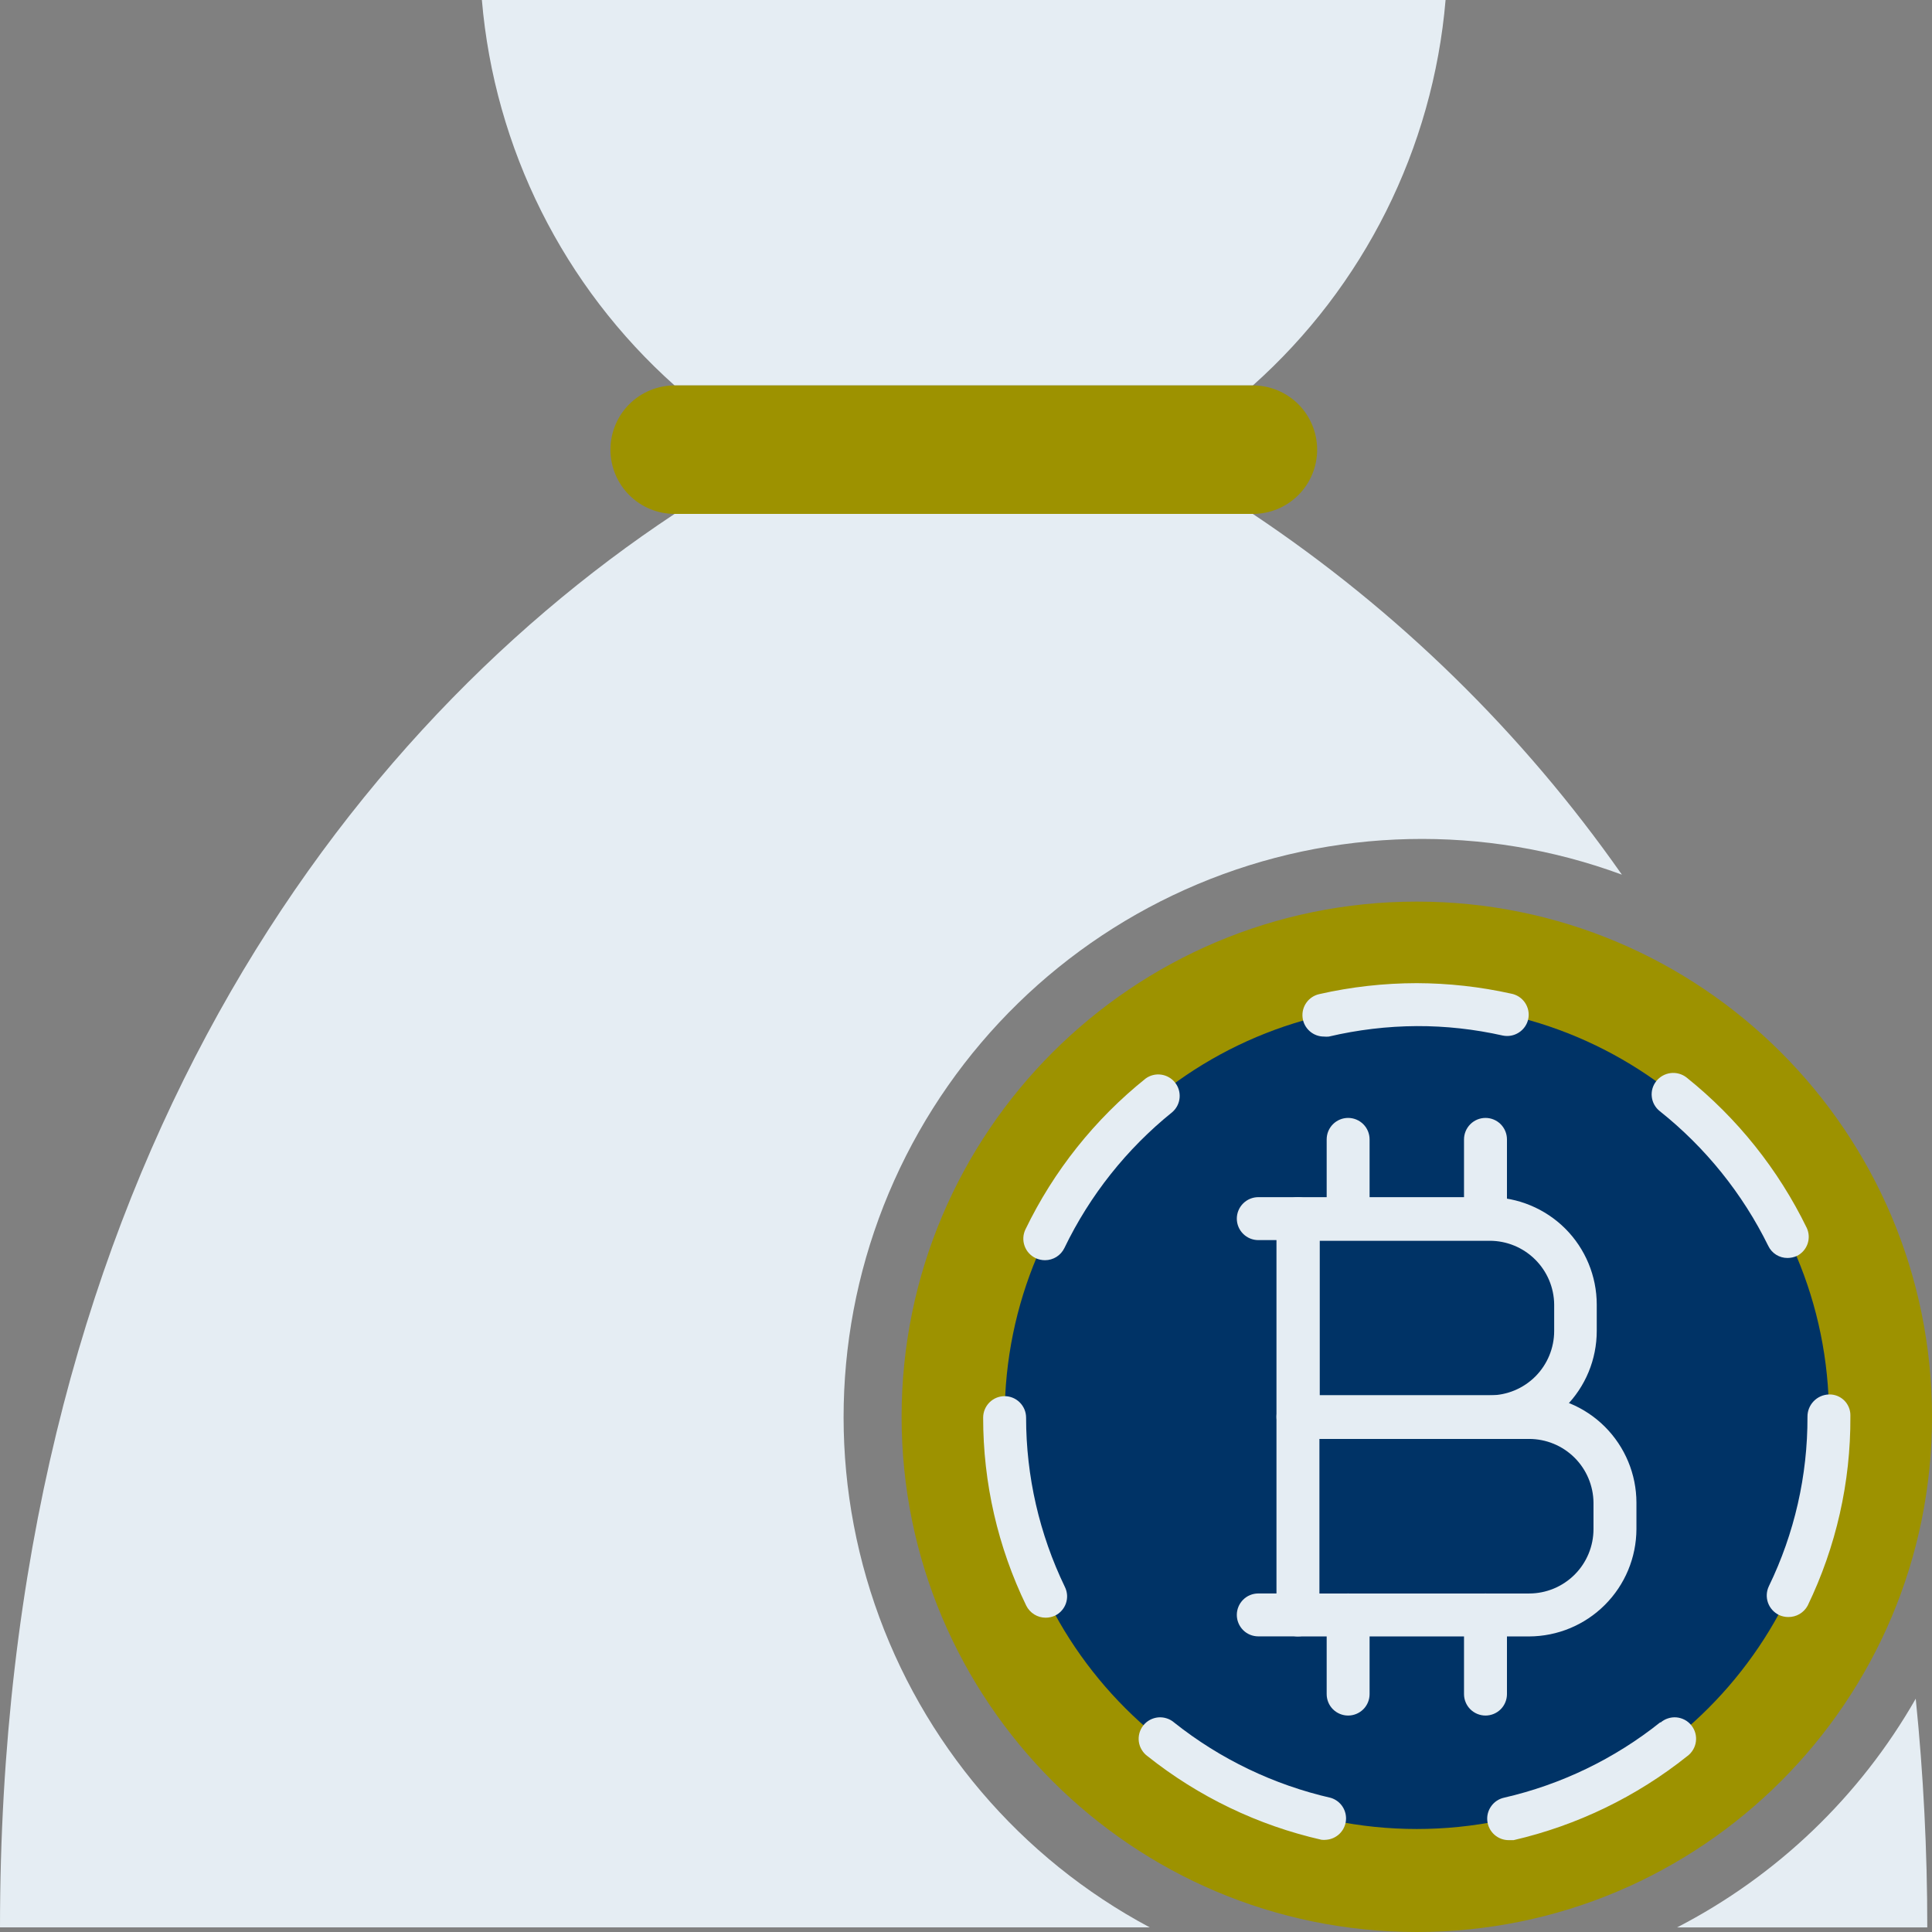 <svg width="57" height="57" viewBox="0 0 57 57" fill="none" xmlns="http://www.w3.org/2000/svg">
<rect x="0" y="0" width="57" height="57" fill="#808080" stroke="none"/>
<g clip-path="url(#clip0_3046_21000)">
<path d="M41.8 57C50.194 57 57 50.194 57 41.8C57 33.405 50.194 26.6 41.8 26.6C33.405 26.6 26.6 33.405 26.6 41.8C26.6 50.194 33.405 57 41.8 57Z" fill="#9D9200"/>
<path d="M41.801 53.961C48.516 53.961 53.961 48.516 53.961 41.801C53.961 35.085 48.516 29.641 41.801 29.641C35.085 29.641 29.641 35.085 29.641 41.801C29.641 48.516 35.085 53.961 41.801 53.961Z" fill="#003366"/>
<path d="M39.266 53.043C37.58 52.658 36.001 51.9 34.646 50.824C34.581 50.767 34.506 50.724 34.425 50.698C34.343 50.671 34.257 50.661 34.172 50.668C34.087 50.676 34.004 50.701 33.928 50.741C33.853 50.781 33.786 50.837 33.733 50.904C33.679 50.971 33.64 51.048 33.617 51.13C33.594 51.213 33.588 51.299 33.599 51.384C33.611 51.469 33.639 51.551 33.684 51.624C33.727 51.698 33.786 51.762 33.855 51.812C35.359 53.009 37.113 53.853 38.988 54.279C39.035 54.285 39.083 54.285 39.13 54.279C39.276 54.268 39.414 54.205 39.52 54.103C39.626 54 39.692 53.864 39.709 53.718C39.725 53.572 39.689 53.424 39.609 53.301C39.528 53.178 39.407 53.087 39.266 53.043Z" fill="#E5EDF3"/>
<path d="M30.557 37.12C30.643 37.159 30.736 37.18 30.831 37.18C30.95 37.18 31.067 37.146 31.168 37.083C31.27 37.019 31.351 36.928 31.403 36.821C32.154 35.263 33.243 33.892 34.59 32.808C34.712 32.7 34.788 32.55 34.802 32.388C34.816 32.225 34.768 32.064 34.666 31.937C34.564 31.81 34.417 31.727 34.256 31.705C34.095 31.683 33.931 31.724 33.8 31.82C32.3 33.021 31.088 34.543 30.253 36.273C30.217 36.349 30.196 36.431 30.192 36.514C30.188 36.598 30.2 36.681 30.229 36.76C30.257 36.839 30.3 36.911 30.357 36.973C30.413 37.034 30.481 37.084 30.557 37.12Z" fill="#E5EDF3"/>
<path d="M52.17 36.759C52.221 36.866 52.302 36.956 52.402 37.019C52.503 37.082 52.619 37.115 52.738 37.114C52.834 37.113 52.929 37.093 53.016 37.053C53.162 36.98 53.274 36.853 53.328 36.699C53.382 36.545 53.374 36.376 53.305 36.227C52.466 34.504 51.255 32.987 49.758 31.789C49.626 31.686 49.458 31.639 49.291 31.659C49.124 31.679 48.971 31.764 48.867 31.895C48.815 31.96 48.776 32.034 48.753 32.114C48.73 32.194 48.723 32.277 48.733 32.36C48.742 32.442 48.768 32.522 48.808 32.594C48.849 32.667 48.903 32.731 48.968 32.782C50.316 33.855 51.41 35.213 52.17 36.759Z" fill="#E5EDF3"/>
<path d="M30.273 41.825C30.273 41.657 30.206 41.496 30.087 41.377C29.968 41.258 29.807 41.191 29.639 41.191C29.471 41.191 29.31 41.258 29.191 41.377C29.073 41.496 29.006 41.657 29.006 41.825C29.005 43.746 29.439 45.643 30.278 47.373C30.331 47.479 30.413 47.568 30.514 47.631C30.615 47.694 30.731 47.727 30.85 47.727C30.945 47.727 31.038 47.706 31.124 47.667C31.199 47.631 31.267 47.581 31.322 47.518C31.378 47.456 31.421 47.384 31.448 47.305C31.475 47.226 31.487 47.143 31.482 47.06C31.476 46.977 31.455 46.895 31.418 46.821C30.665 45.263 30.273 43.555 30.273 41.825Z" fill="#E5EDF3"/>
<path d="M45.087 30.07C45.105 29.987 45.106 29.901 45.09 29.818C45.074 29.735 45.041 29.656 44.994 29.585C44.947 29.515 44.886 29.455 44.815 29.408C44.744 29.362 44.664 29.33 44.581 29.315C43.667 29.112 42.735 29.009 41.799 29.006C40.831 29.007 39.865 29.115 38.921 29.33C38.769 29.364 38.634 29.453 38.543 29.581C38.453 29.708 38.412 29.864 38.43 30.02C38.447 30.175 38.522 30.318 38.639 30.422C38.756 30.526 38.907 30.583 39.063 30.582C39.11 30.587 39.158 30.587 39.205 30.582C40.056 30.382 40.926 30.278 41.799 30.273C42.651 30.27 43.501 30.364 44.333 30.551C44.496 30.586 44.667 30.555 44.808 30.465C44.95 30.375 45.05 30.233 45.087 30.07Z" fill="#E5EDF3"/>
<path d="M53.959 41.141C53.788 41.146 53.627 41.218 53.508 41.341C53.39 41.464 53.324 41.629 53.326 41.8C53.332 43.532 52.942 45.242 52.186 46.8C52.114 46.952 52.105 47.127 52.161 47.285C52.217 47.443 52.334 47.573 52.485 47.647C52.57 47.686 52.664 47.707 52.758 47.707C52.875 47.709 52.99 47.679 53.091 47.62C53.192 47.561 53.275 47.476 53.331 47.373C54.17 45.636 54.602 43.729 54.592 41.8V41.749C54.592 41.667 54.575 41.586 54.542 41.511C54.51 41.436 54.463 41.368 54.404 41.311C54.345 41.255 54.275 41.211 54.199 41.181C54.122 41.152 54.041 41.138 53.959 41.141Z" fill="#E5EDF3"/>
<path d="M48.988 50.809C47.637 51.889 46.059 52.651 44.372 53.038C44.22 53.072 44.085 53.161 43.995 53.289C43.904 53.416 43.863 53.572 43.881 53.728C43.899 53.883 43.973 54.026 44.09 54.13C44.207 54.234 44.358 54.291 44.514 54.29H44.656C46.527 53.857 48.278 53.01 49.779 51.812C49.848 51.762 49.906 51.698 49.95 51.624C49.994 51.551 50.023 51.469 50.034 51.384C50.046 51.299 50.04 51.213 50.017 51.13C49.994 51.048 49.955 50.971 49.901 50.904C49.848 50.837 49.781 50.781 49.706 50.741C49.63 50.701 49.547 50.676 49.462 50.668C49.376 50.661 49.29 50.671 49.209 50.698C49.128 50.724 49.053 50.767 48.988 50.824V50.809Z" fill="#E5EDF3"/>
<path d="M43.943 35.32H38.294C38.126 35.32 37.964 35.387 37.846 35.506C37.727 35.625 37.66 35.786 37.66 35.954V41.801C37.66 41.969 37.727 42.13 37.846 42.248C37.964 42.367 38.126 42.434 38.294 42.434H43.943C44.783 42.434 45.588 42.1 46.182 41.506C46.776 40.913 47.109 40.107 47.109 39.267V38.487C47.108 37.648 46.774 36.843 46.181 36.249C45.587 35.656 44.782 35.322 43.943 35.32ZM45.853 39.267C45.853 39.771 45.653 40.254 45.297 40.611C44.94 40.967 44.457 41.167 43.953 41.167H38.937V36.607H43.953C44.453 36.607 44.934 36.805 45.289 37.157C45.645 37.508 45.848 37.987 45.853 38.487V39.267Z" fill="#E5EDF3"/>
<path d="M45.113 41.166H38.294C38.126 41.166 37.964 41.233 37.846 41.352C37.727 41.47 37.66 41.631 37.66 41.799V47.646C37.66 47.814 37.727 47.975 37.846 48.094C37.964 48.213 38.126 48.28 38.294 48.28H45.113C45.952 48.277 46.756 47.943 47.349 47.349C47.943 46.756 48.277 45.952 48.28 45.113V44.333C48.279 43.493 47.944 42.689 47.351 42.095C46.757 41.501 45.953 41.167 45.113 41.166ZM47.013 45.113C47.013 45.617 46.813 46.1 46.457 46.456C46.1 46.813 45.617 47.013 45.113 47.013H38.927V42.453H45.113C45.614 42.453 46.094 42.65 46.45 43.002C46.805 43.354 47.008 43.832 47.013 44.333V45.113Z" fill="#E5EDF3"/>
<path d="M38.294 35.32H37.124C36.956 35.32 36.794 35.387 36.676 35.506C36.557 35.625 36.49 35.786 36.49 35.954C36.49 36.122 36.557 36.283 36.676 36.401C36.794 36.52 36.956 36.587 37.124 36.587H38.294C38.462 36.587 38.623 36.52 38.742 36.401C38.861 36.283 38.927 36.122 38.927 35.954C38.927 35.786 38.861 35.625 38.742 35.506C38.623 35.387 38.462 35.32 38.294 35.32Z" fill="#E5EDF3"/>
<path d="M38.294 47.012H37.124C36.956 47.012 36.794 47.078 36.676 47.197C36.557 47.316 36.49 47.477 36.49 47.645C36.49 47.813 36.557 47.974 36.676 48.093C36.794 48.212 36.956 48.278 37.124 48.278H38.294C38.462 48.278 38.623 48.212 38.742 48.093C38.861 47.974 38.927 47.813 38.927 47.645C38.927 47.477 38.861 47.316 38.742 47.197C38.623 47.078 38.462 47.012 38.294 47.012Z" fill="#E5EDF3"/>
<path d="M39.774 47.012C39.606 47.012 39.445 47.078 39.326 47.197C39.207 47.316 39.141 47.477 39.141 47.645V49.981C39.141 50.149 39.207 50.31 39.326 50.429C39.445 50.547 39.606 50.614 39.774 50.614C39.942 50.614 40.103 50.547 40.222 50.429C40.341 50.31 40.407 50.149 40.407 49.981V47.645C40.407 47.477 40.341 47.316 40.222 47.197C40.103 47.078 39.942 47.012 39.774 47.012Z" fill="#E5EDF3"/>
<path d="M43.827 47.012C43.659 47.012 43.498 47.078 43.379 47.197C43.26 47.316 43.193 47.477 43.193 47.645V49.981C43.193 50.149 43.26 50.31 43.379 50.429C43.498 50.547 43.659 50.614 43.827 50.614C43.995 50.614 44.156 50.547 44.275 50.429C44.393 50.31 44.46 50.149 44.46 49.981V47.645C44.46 47.477 44.393 47.316 44.275 47.197C44.156 47.078 43.995 47.012 43.827 47.012Z" fill="#E5EDF3"/>
<path d="M39.774 32.982C39.606 32.982 39.445 33.049 39.326 33.168C39.207 33.287 39.141 33.448 39.141 33.616V35.952C39.141 36.12 39.207 36.281 39.326 36.399C39.445 36.518 39.606 36.585 39.774 36.585C39.942 36.585 40.103 36.518 40.222 36.399C40.341 36.281 40.407 36.12 40.407 35.952V33.616C40.407 33.448 40.341 33.287 40.222 33.168C40.103 33.049 39.942 32.982 39.774 32.982Z" fill="#E5EDF3"/>
<path d="M43.827 32.982C43.659 32.982 43.498 33.049 43.379 33.168C43.26 33.287 43.193 33.448 43.193 33.616V35.952C43.193 36.12 43.26 36.281 43.379 36.399C43.498 36.518 43.659 36.585 43.827 36.585C43.995 36.585 44.156 36.518 44.275 36.399C44.393 36.281 44.46 36.12 44.46 35.952V33.616C44.46 33.448 44.393 33.287 44.275 33.168C44.156 33.049 43.995 32.982 43.827 32.982Z" fill="#E5EDF3"/>
</g>
<path d="M19.903 11.373H36.962C40.242 8.448 42.277 4.378 42.649 0H14.217C14.589 4.378 16.624 8.448 19.903 11.373Z" fill="#E5EDF3"/>
<path d="M36.965 11.371H19.905C19.402 11.371 18.92 11.571 18.565 11.926C18.209 12.282 18.01 12.764 18.01 13.267C18.01 13.769 18.209 14.251 18.565 14.607C18.92 14.962 19.402 15.162 19.905 15.162H36.965C37.467 15.162 37.949 14.962 38.305 14.607C38.66 14.251 38.86 13.769 38.86 13.267C38.86 12.764 38.66 12.282 38.305 11.926C37.949 11.571 37.467 11.371 36.965 11.371Z" fill="#9D9200"/>
<path d="M49.478 56.865H56.861C56.861 54.611 56.748 52.359 56.52 50.117C54.874 52.999 52.428 55.343 49.478 56.865Z" fill="#E5EDF3"/>
<path d="M36.962 15.162H19.902C9.629 21.957 0 35.453 0 56.863H33.92C30.105 54.828 27.206 51.422 25.807 47.331C24.408 43.241 24.613 38.773 26.383 34.828C28.152 30.884 31.353 27.759 35.338 26.084C39.323 24.409 43.796 24.309 47.851 25.805C44.914 21.612 41.221 18.003 36.962 15.162Z" fill="#E5EDF3"/>
<defs>
<clipPath id="clip0_3046_21000">
<rect width="30.4" height="30.4" fill="white" transform="translate(26.6 26.6)"/>
</clipPath>
</defs>
</svg>

